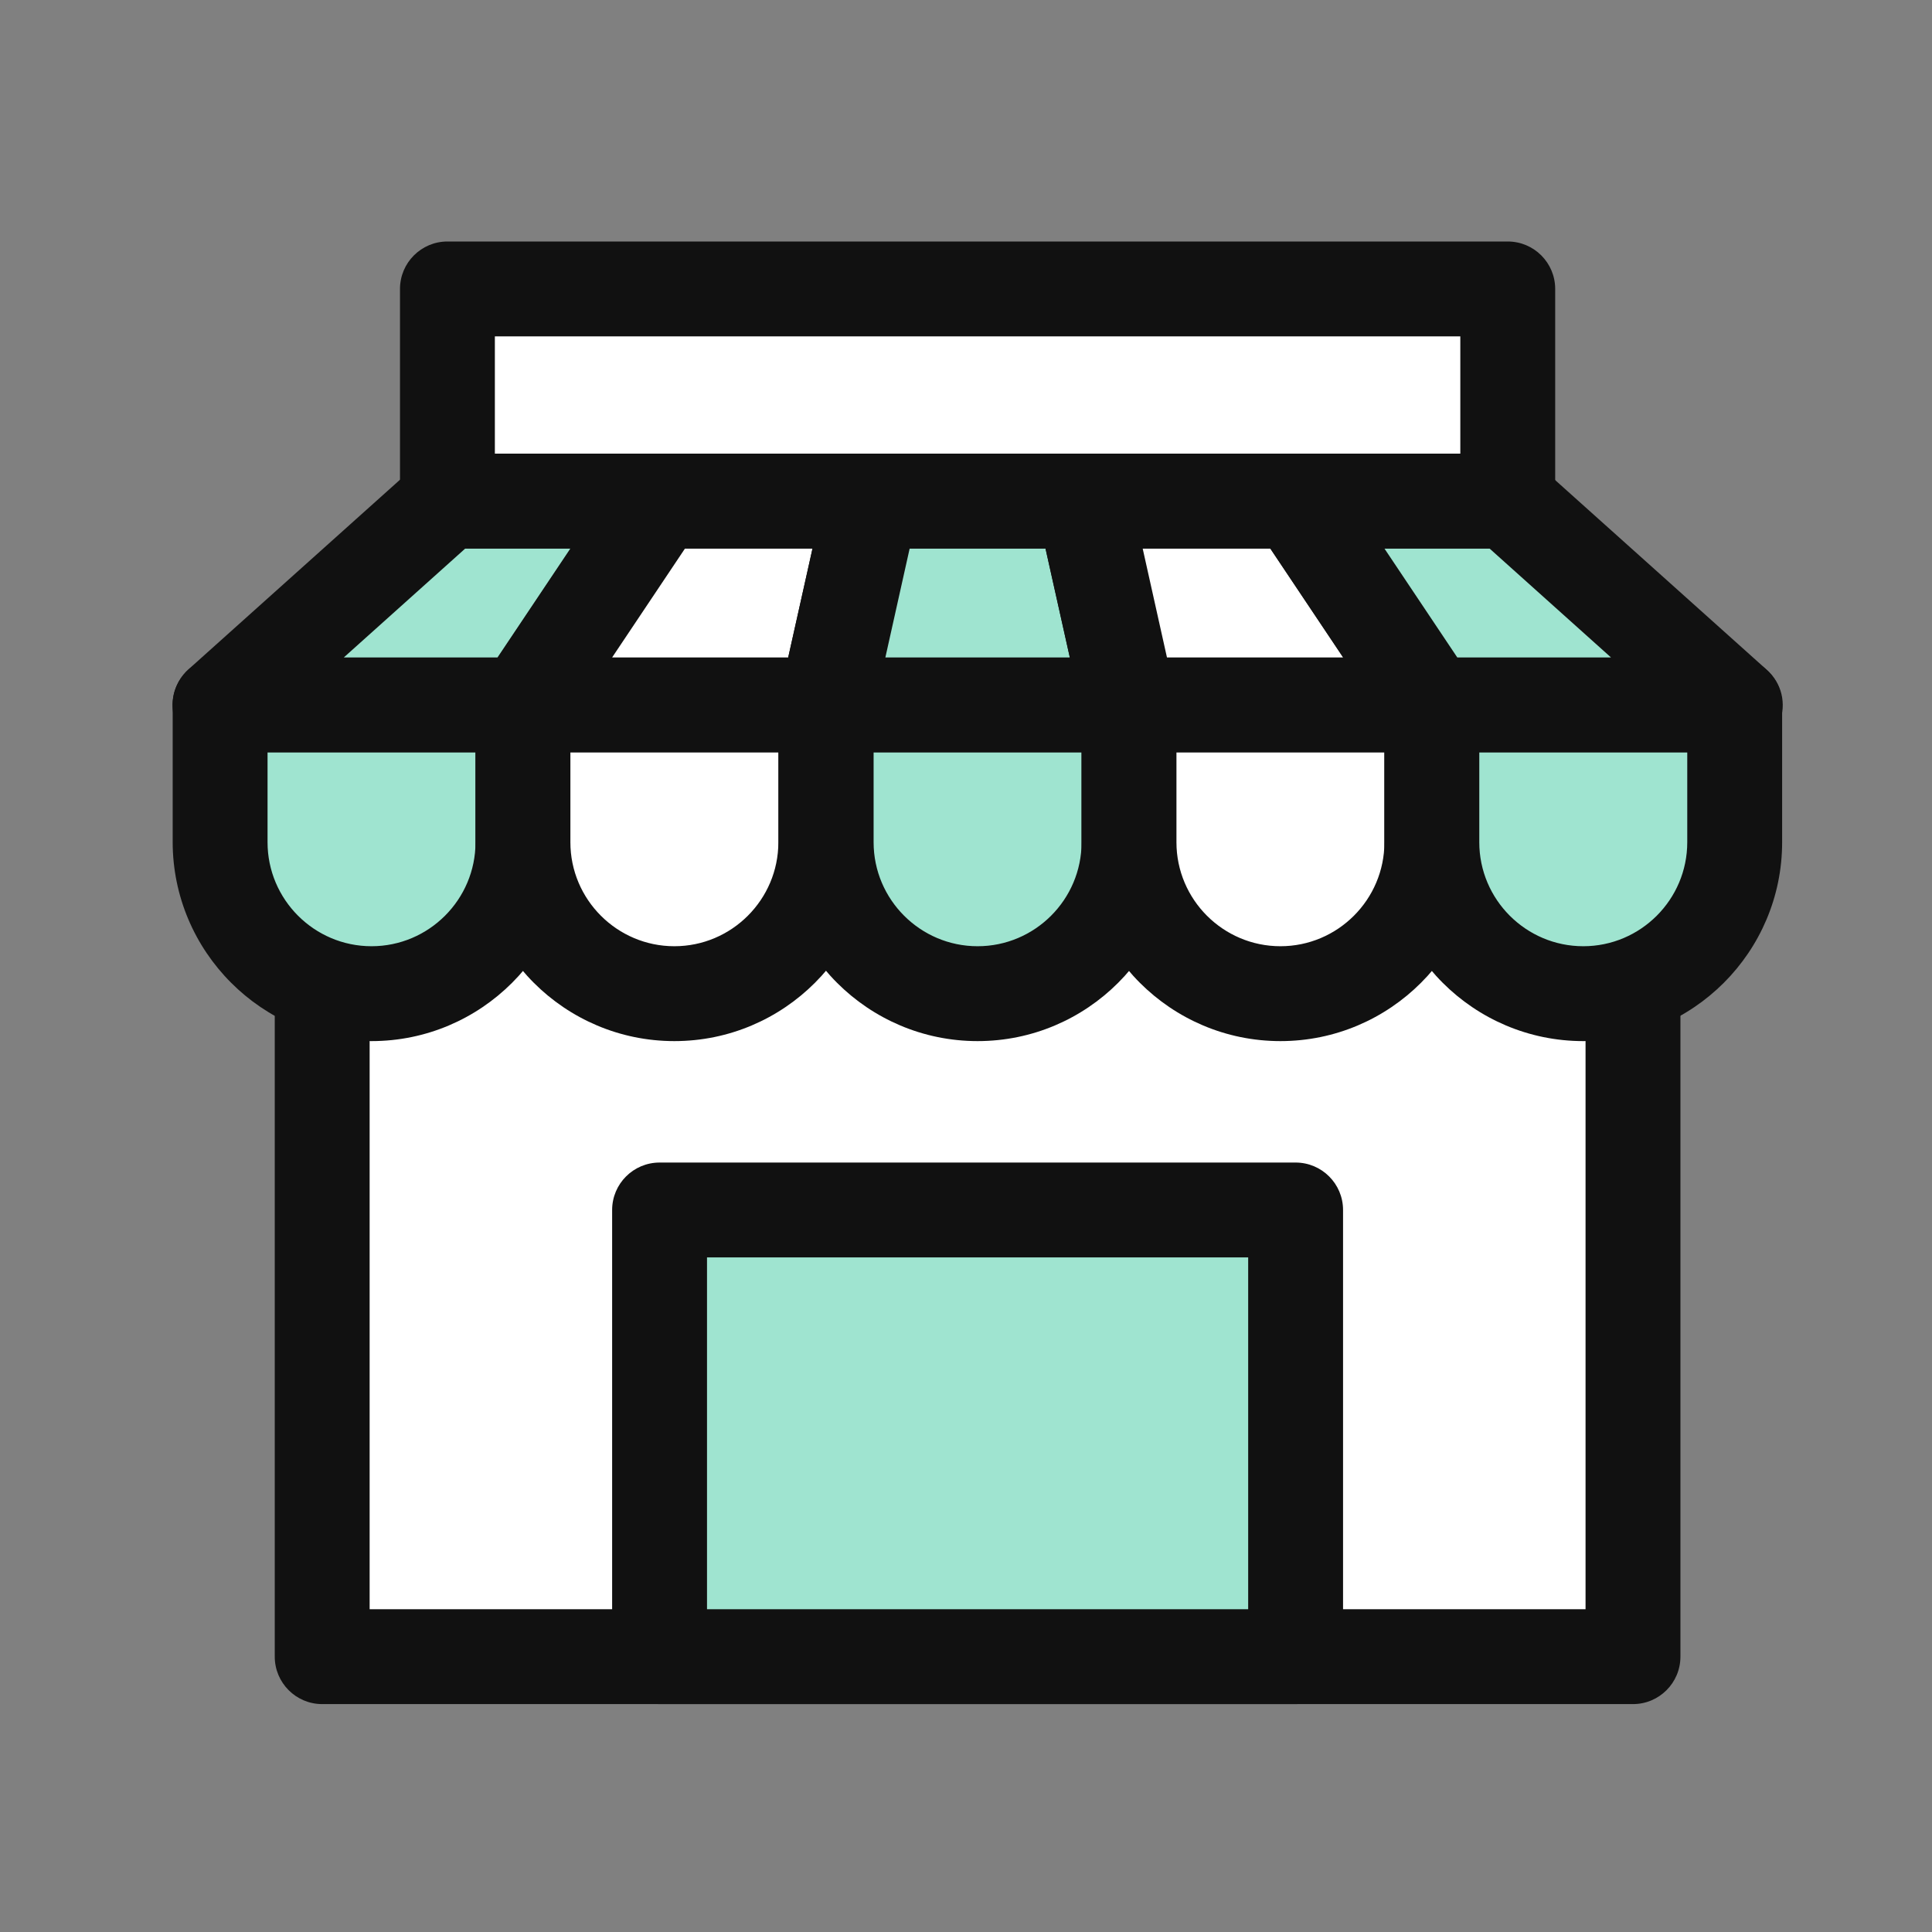 <svg width="56" height="56" viewBox="0 0 56 56" fill="none" xmlns="http://www.w3.org/2000/svg">
<rect x="0" y="0" width="56" height="56" fill="#808080" stroke="none"/>
<path d="M47.333 24.93H9.339V48.008H47.333V24.93Z" fill="white"/>
<path d="M47.333 49.394H9.339C8.58 49.394 7.964 48.778 7.964 48.019V24.941C7.964 24.182 8.58 23.566 9.339 23.566H47.333C48.092 23.566 48.708 24.182 48.708 24.941V48.019C48.708 48.778 48.092 49.394 47.333 49.394ZM10.714 46.644H45.958V26.316H10.714V46.644Z" fill="#111111"/>
<path d="M6.38 20.431H15.158V24.413C15.158 26.833 13.189 28.802 10.769 28.802C8.349 28.802 6.38 26.833 6.38 24.413V20.431Z" fill="#9FE4D0"/>
<path d="M10.769 30.177C7.59 30.177 5.005 27.581 5.005 24.402V20.42C5.005 19.672 5.621 19.056 6.38 19.056H15.158C15.917 19.056 16.533 19.672 16.533 20.431V24.413C16.533 27.592 13.948 30.177 10.769 30.177ZM7.755 21.806V24.413C7.755 26.074 9.108 27.427 10.769 27.427C12.43 27.427 13.783 26.074 13.783 24.413V21.806H7.755Z" fill="#111111"/>
<path d="M15.158 20.431H23.936V24.413C23.936 26.833 21.967 28.802 19.547 28.802C17.127 28.802 15.158 26.833 15.158 24.413V20.431Z" fill="white"/>
<path d="M19.547 30.177C16.368 30.177 13.783 27.592 13.783 24.413V20.431C13.783 19.672 14.399 19.056 15.158 19.056H23.936C24.695 19.056 25.311 19.672 25.311 20.431V24.413C25.311 27.592 22.726 30.177 19.547 30.177ZM16.533 21.806V24.413C16.533 26.074 17.886 27.427 19.547 27.427C21.208 27.427 22.561 26.074 22.561 24.413V21.806H16.533Z" fill="#111111"/>
<path d="M23.947 20.431H32.725V24.413C32.725 26.833 30.756 28.802 28.336 28.802C25.916 28.802 23.947 26.833 23.947 24.413V20.431Z" fill="#9FE4D0"/>
<path d="M28.336 30.177C25.157 30.177 22.572 27.592 22.572 24.413V20.431C22.572 19.672 23.188 19.056 23.947 19.056H32.725C33.484 19.056 34.1 19.672 34.1 20.431V24.413C34.1 27.592 31.515 30.177 28.336 30.177ZM25.322 21.806V24.413C25.322 26.074 26.675 27.427 28.336 27.427C29.997 27.427 31.35 26.074 31.35 24.413V21.806H25.322Z" fill="#111111"/>
<path d="M32.725 20.431H41.503V24.413C41.503 26.833 39.534 28.802 37.114 28.802C34.694 28.802 32.725 26.833 32.725 24.413V20.431Z" fill="white"/>
<path d="M37.114 30.177C33.935 30.177 31.35 27.592 31.35 24.413V20.431C31.35 19.672 31.966 19.056 32.725 19.056H41.503C42.262 19.056 42.878 19.672 42.878 20.431V24.413C42.878 27.592 40.293 30.177 37.114 30.177ZM34.1 21.806V24.413C34.1 26.074 35.453 27.427 37.114 27.427C38.775 27.427 40.128 26.074 40.128 24.413V21.806H34.1Z" fill="#111111"/>
<path d="M41.503 20.431H50.281V24.413C50.281 26.833 48.312 28.802 45.892 28.802C43.472 28.802 41.503 26.833 41.503 24.413V20.431Z" fill="#9FE4D0"/>
<path d="M45.892 30.177C42.713 30.177 40.128 27.592 40.128 24.413V20.431C40.128 19.672 40.744 19.056 41.503 19.056H50.281C51.04 19.056 51.656 19.672 51.656 20.431V24.413C51.656 27.592 49.071 30.177 45.892 30.177ZM42.878 21.806V24.413C42.878 26.074 44.231 27.427 45.892 27.427C47.553 27.427 48.906 26.074 48.906 24.413V21.806H42.878Z" fill="#111111"/>
<path d="M37.554 35.072H19.118V48.019H37.554V35.072Z" fill="#9FE4D0"/>
<path d="M37.554 49.394H19.118C18.359 49.394 17.743 48.778 17.743 48.019V35.072C17.743 34.313 18.359 33.697 19.118 33.697H37.554C38.313 33.697 38.929 34.313 38.929 35.072V48.019C38.929 48.778 38.313 49.394 37.554 49.394ZM20.493 46.644H36.179V36.447H20.493V46.644Z" fill="#111111"/>
<path d="M19.118 14.524H12.969L6.38 20.431H15.158L19.118 14.524Z" fill="#9FE4D0"/>
<path d="M15.158 21.806H6.38C5.808 21.806 5.302 21.454 5.093 20.926C4.884 20.398 5.038 19.793 5.456 19.408L12.045 13.501C12.298 13.27 12.628 13.149 12.958 13.149H19.107C19.613 13.149 20.086 13.424 20.317 13.875C20.548 14.326 20.526 14.865 20.251 15.283L16.302 21.19C16.049 21.575 15.62 21.795 15.158 21.795V21.806ZM9.966 19.056H14.421L16.533 15.899H13.486L9.966 19.056Z" fill="#111111"/>
<path d="M25.256 14.524H19.118L15.158 20.431H23.947L25.256 14.524Z" fill="white"/>
<path d="M23.947 21.806H15.169C14.663 21.806 14.19 21.531 13.959 21.08C13.728 20.629 13.75 20.09 14.025 19.672L17.974 13.765C18.227 13.38 18.656 13.16 19.118 13.16H25.267C25.685 13.16 26.081 13.347 26.345 13.677C26.609 14.007 26.708 14.425 26.609 14.832L25.289 20.739C25.146 21.366 24.596 21.817 23.947 21.817V21.806ZM17.743 19.056H22.847L23.551 15.899H19.855L17.743 19.056Z" fill="#111111"/>
<path d="M31.405 14.524H25.256L23.947 20.431H32.725L31.405 14.524Z" fill="#9FE4D0"/>
<path d="M32.725 21.806H23.947C23.529 21.806 23.133 21.619 22.869 21.289C22.605 20.959 22.506 20.541 22.605 20.134L23.925 14.227C24.068 13.6 24.618 13.149 25.267 13.149H31.416C32.065 13.149 32.615 13.6 32.758 14.227L34.078 20.134C34.166 20.541 34.078 20.97 33.814 21.289C33.55 21.619 33.154 21.806 32.736 21.806H32.725ZM25.663 19.056H31.009L30.305 15.899H26.367L25.663 19.056Z" fill="#111111"/>
<path d="M37.554 14.524H31.405L32.725 20.431H41.503L37.554 14.524Z" fill="white"/>
<path d="M41.503 21.806H32.725C32.076 21.806 31.526 21.355 31.383 20.728L30.063 14.821C29.975 14.414 30.063 13.985 30.327 13.666C30.591 13.336 30.987 13.149 31.405 13.149H37.554C38.016 13.149 38.445 13.38 38.698 13.754L42.647 19.661C42.933 20.079 42.955 20.629 42.713 21.069C42.471 21.509 42.009 21.795 41.503 21.795V21.806ZM33.825 19.056H38.929L36.817 15.899H33.121L33.825 19.056Z" fill="#111111"/>
<path d="M43.703 14.524H37.554L41.503 20.431H50.292L43.703 14.524Z" fill="#9FE4D0"/>
<path d="M50.292 21.806H41.514C41.052 21.806 40.623 21.575 40.37 21.201L36.421 15.294C36.135 14.876 36.113 14.326 36.355 13.886C36.597 13.446 37.059 13.16 37.565 13.16H43.714C44.055 13.16 44.374 13.281 44.627 13.512L51.216 19.419C51.645 19.804 51.788 20.398 51.579 20.937C51.37 21.465 50.864 21.817 50.292 21.817V21.806ZM42.24 19.056H46.695L43.175 15.899H40.128L42.24 19.056Z" fill="#111111"/>
<path d="M43.703 8.375H12.969V14.524H43.703V8.375Z" fill="white"/>
<path d="M43.703 15.899H12.969C12.21 15.899 11.594 15.283 11.594 14.524V8.375C11.594 7.616 12.21 7 12.969 7H43.703C44.462 7 45.078 7.616 45.078 8.375V14.524C45.078 15.283 44.462 15.899 43.703 15.899ZM14.344 13.149H42.328V9.75H14.344V13.149Z" fill="#111111"/>
</svg>
